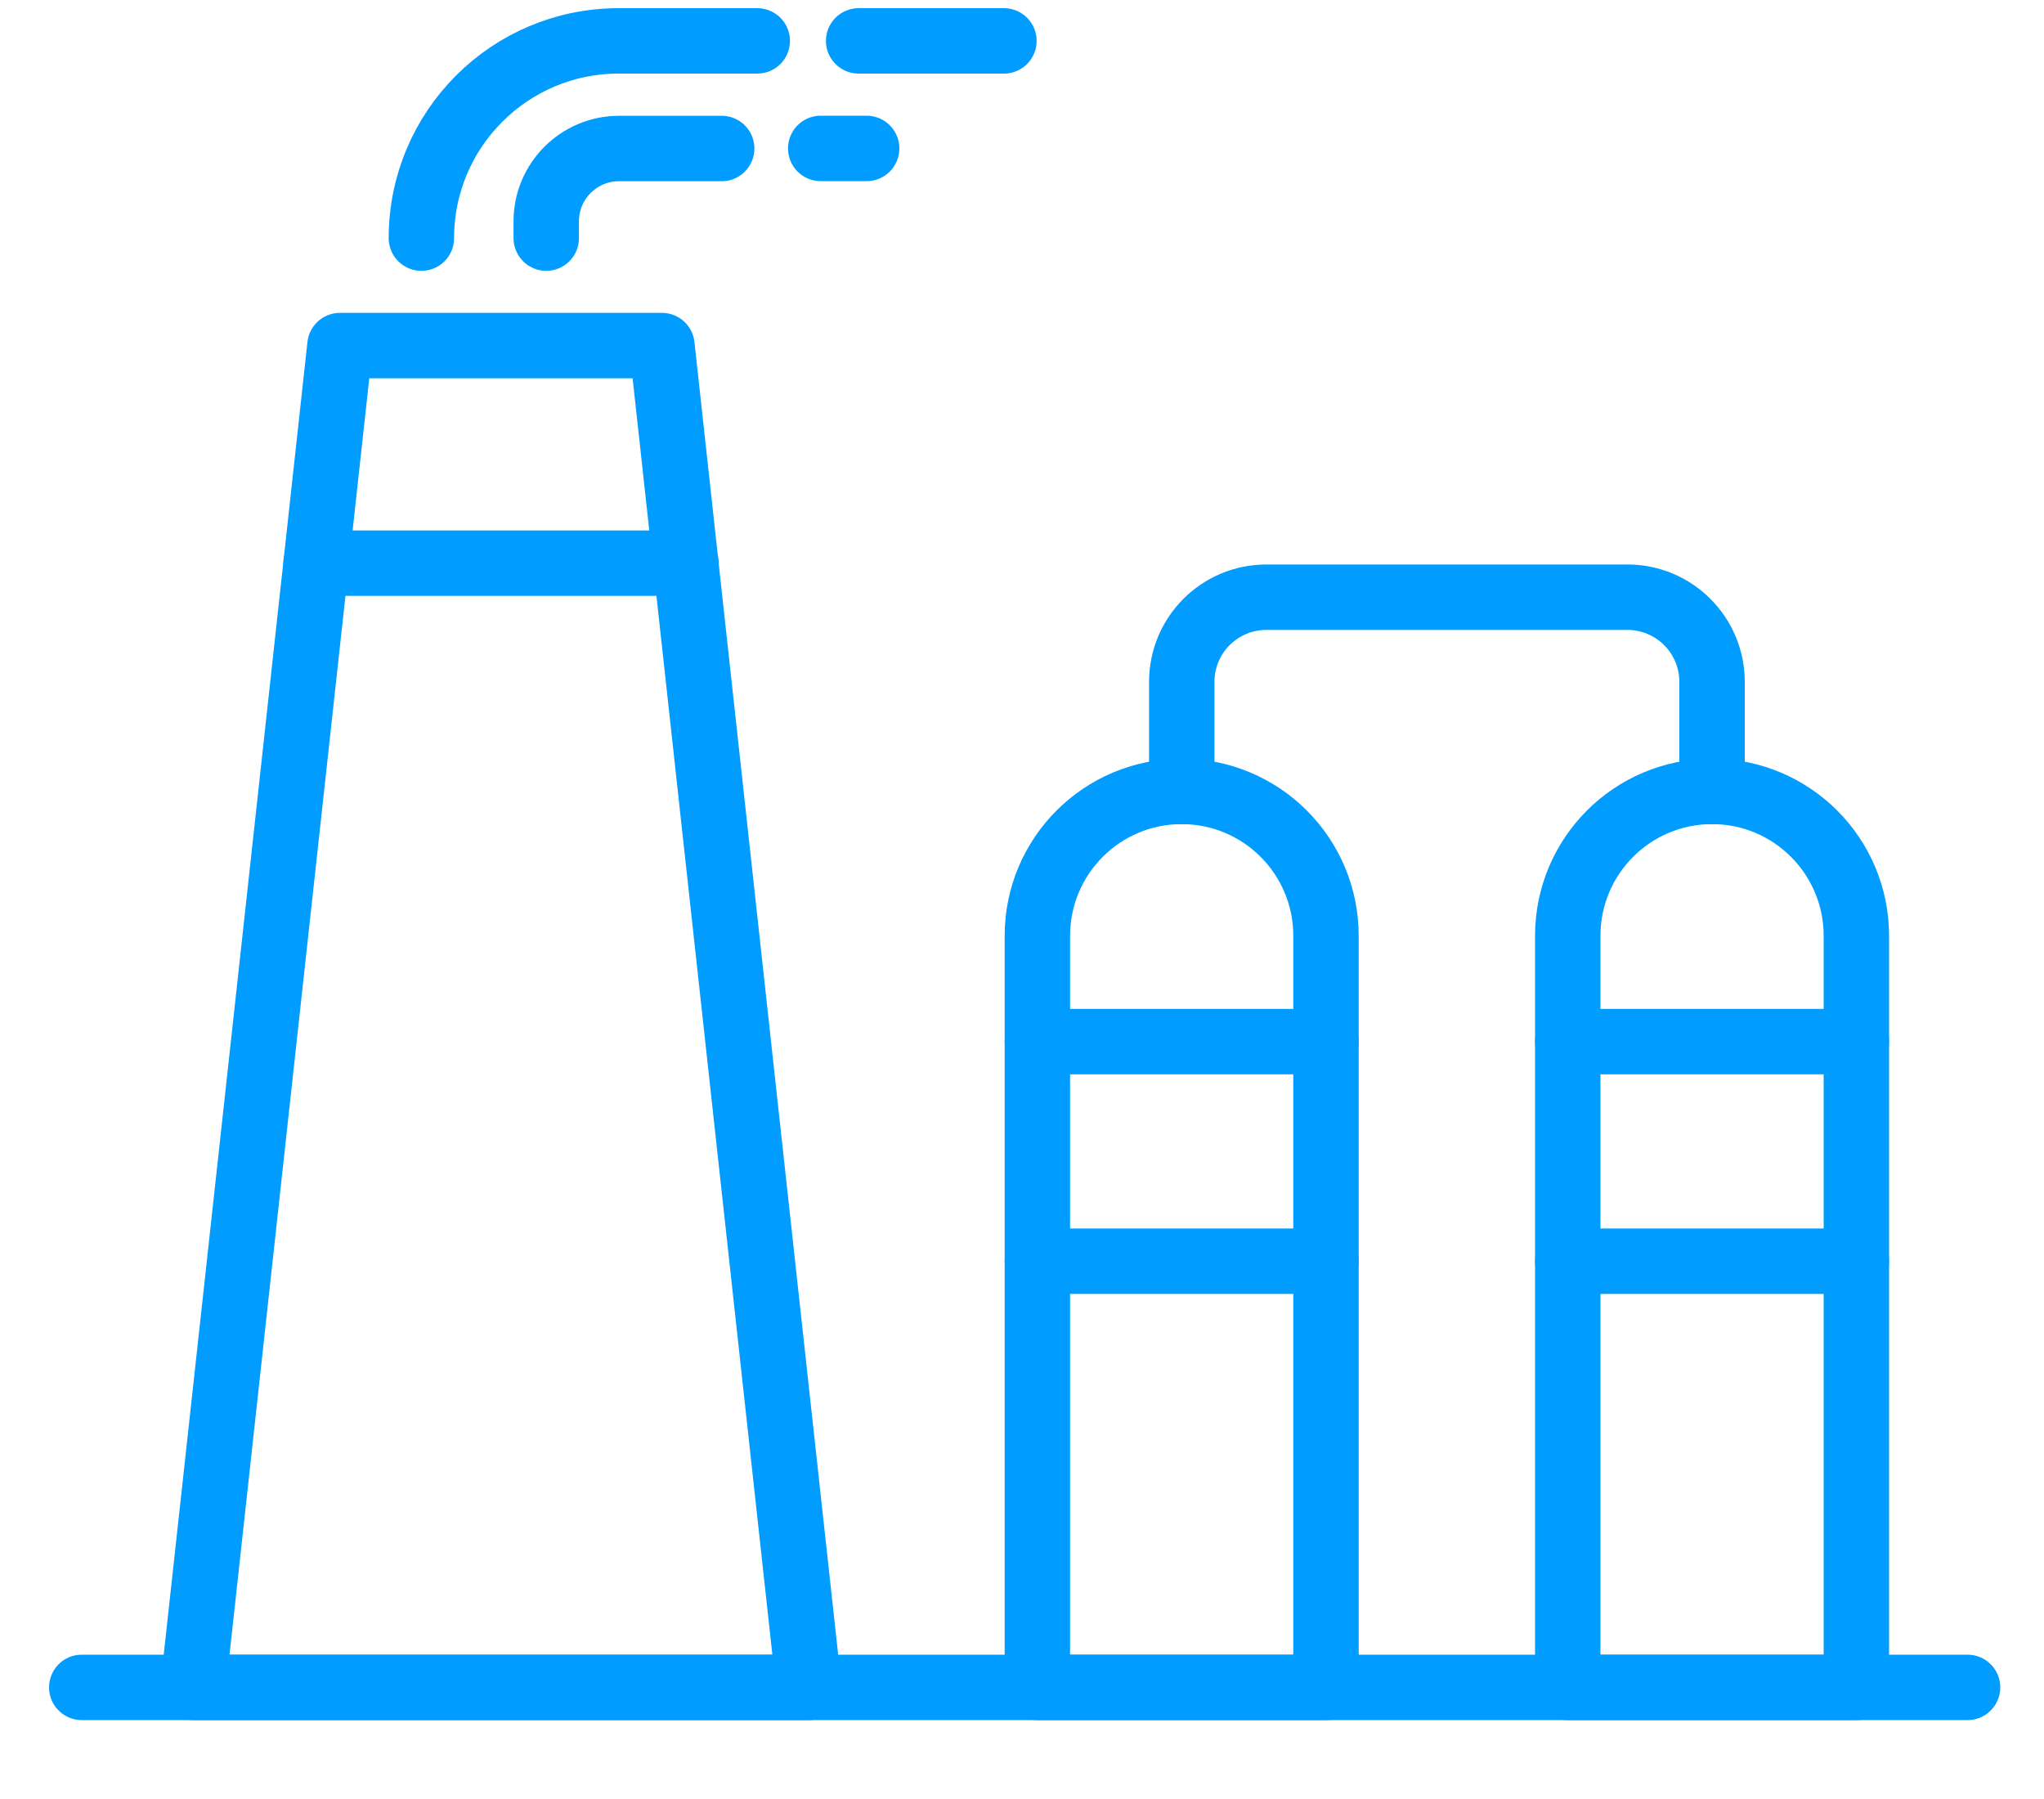 <?xml version="1.0" encoding="UTF-8"?>
<svg width="25px" height="22px" viewBox="0 0 25 22" version="1.1" xmlns="http://www.w3.org/2000/svg" xmlns:xlink="http://www.w3.org/1999/xlink">
    <!-- Generator: Sketch 62 (91390) - https://sketch.com -->
    <title>编组 7</title>
    <desc>Created with Sketch.</desc>
    <g id="页面-1" stroke="none" stroke-width="1" fill="none" fill-rule="evenodd" stroke-linecap="round" stroke-linejoin="round">
        <g id="解决方案导航栏" transform="translate(-985, -217)" stroke="#009CFF" stroke-width="0.8">
            <g id="编组-7" transform="translate(986, 217)">
                <line x1="2.54019028e-13" y1="20.635" x2="23.065" y2="20.635" id="Stroke-1"></line>
                <line x1="9.502" y1="0.5" x2="11.279" y2="0.5" id="Stroke-3"></line>
                <polygon id="Stroke-5" points="8.893 20.635 1.361 20.635 3.158 4.226 7.096 4.226"></polygon>
                <line x1="2.866" y1="6.887" x2="7.39" y2="6.887" id="Stroke-7"></line>
                <path d="M4.154,2.912 L4.154,2.912 C4.154,1.58 5.234,0.5 6.566,0.5 L8.262,0.5" id="Stroke-8"></path>
                <path d="M5.681,2.912 L5.681,2.706 C5.681,2.215 6.08,1.816 6.572,1.816 L7.827,1.816" id="Stroke-10"></path>
                <line x1="9.038" y1="1.815" x2="9.6" y2="1.815" id="Stroke-12"></line>
                <path d="M15.218,20.635 L11.688,20.635 L11.688,11.444 C11.688,10.469 12.478,9.678 13.453,9.678 C14.428,9.678 15.218,10.469 15.218,11.444 L15.218,20.635 Z" id="Stroke-14"></path>
                <path d="M21.705,20.635 L18.175,20.635 L18.175,11.444 C18.175,10.469 18.965,9.678 19.94,9.678 C20.915,9.678 21.705,10.469 21.705,11.444 L21.705,20.635 Z" id="Stroke-16"></path>
                <line x1="11.688" y1="12.738" x2="15.219" y2="12.738" id="Stroke-18"></line>
                <line x1="11.688" y1="15.423" x2="15.219" y2="15.423" id="Stroke-20"></line>
                <line x1="18.175" y1="12.738" x2="21.705" y2="12.738" id="Stroke-22"></line>
                <line x1="18.175" y1="15.423" x2="21.705" y2="15.423" id="Stroke-24"></line>
                <path d="M13.454,9.679 L13.454,8.339 C13.454,7.766 13.917,7.303 14.49,7.303 L18.904,7.303 C19.476,7.303 19.94,7.766 19.94,8.339 L19.94,9.679" id="Stroke-26"></path>
            </g>
        </g>
    </g>
</svg>